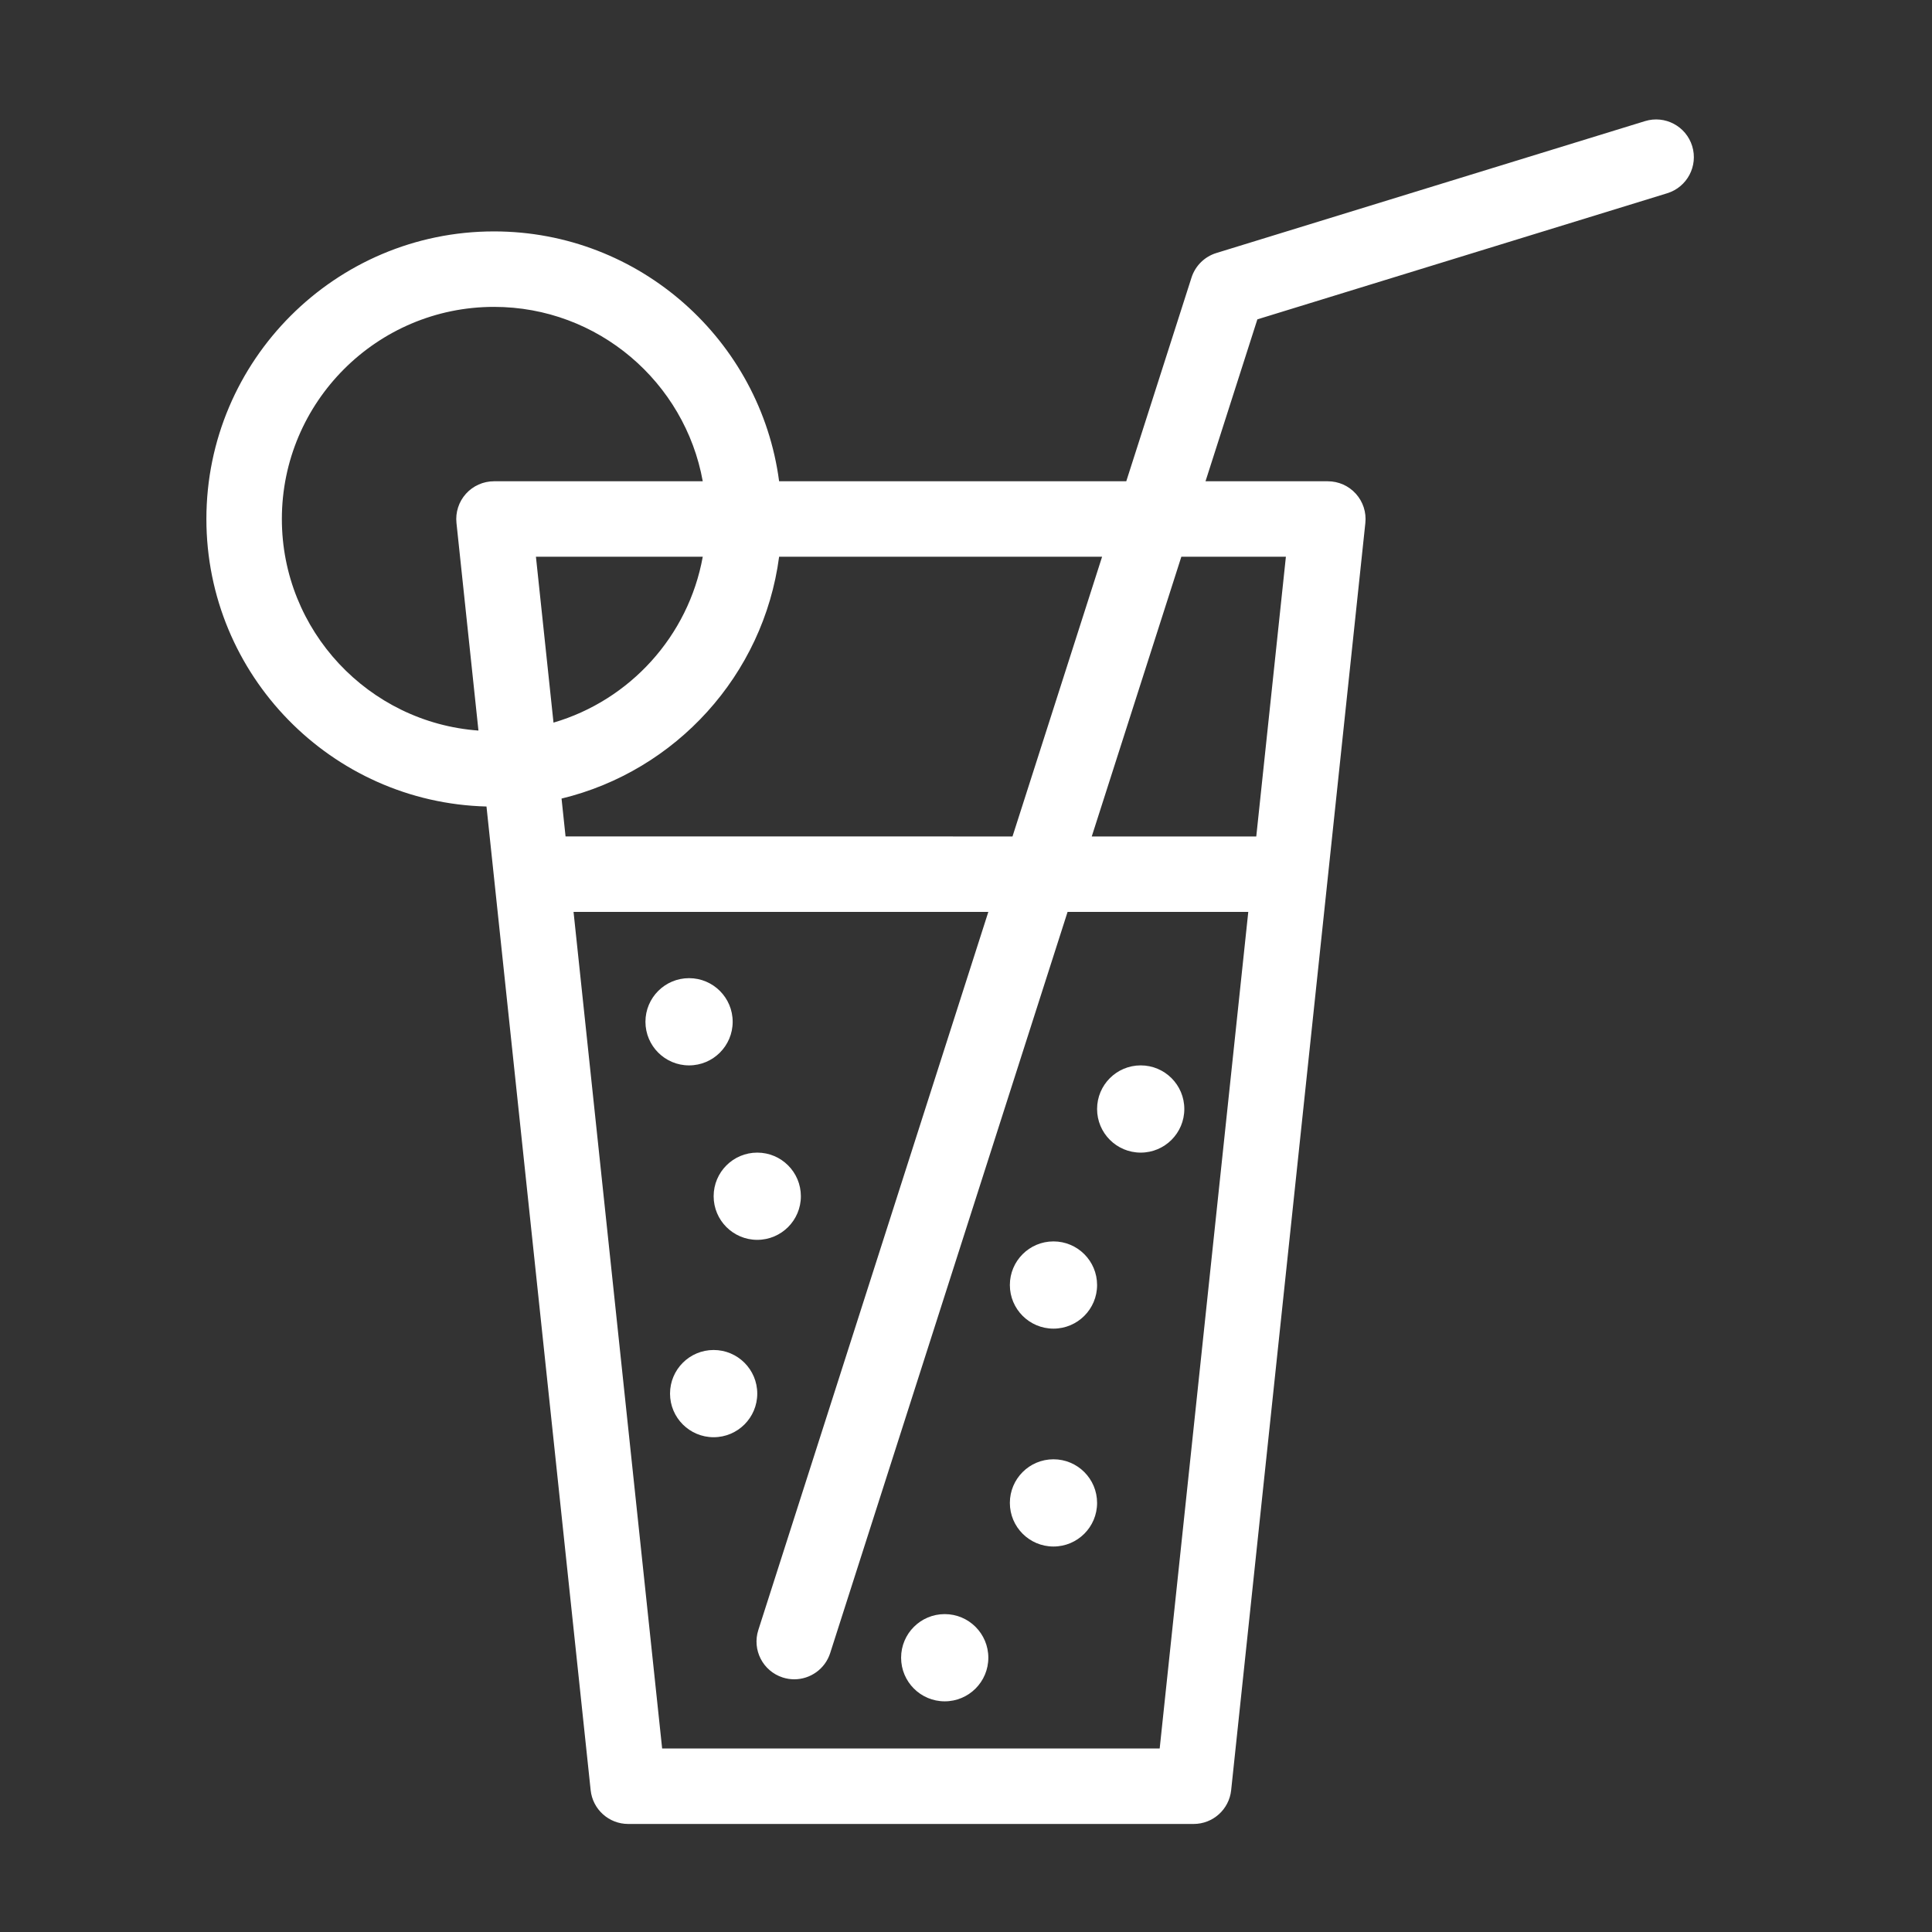 <?xml version="1.0" encoding="utf-8"?>
<!-- Generator: Adobe Illustrator 25.2.3, SVG Export Plug-In . SVG Version: 6.00 Build 0)  -->
<svg version="1.1" id="Ebene_1" xmlns="http://www.w3.org/2000/svg" xmlns:xlink="http://www.w3.org/1999/xlink" x="0px" y="0px"
	 viewBox="0 0 1024 1024" style="enable-background:new 0 0 1024 1024;" xml:space="preserve">
<rect x="0" y="0" width="1024" height="1024" fill="#333333" stroke="none"/>
<style type="text/css">
	.st0{fill:#FFFFFF;}
</style>
<g>
	<path class="st0" d="M365.215,518.444c-12.767,0-23.117,10.35-23.117,23.116
		s10.35,23.116,23.117,23.116c12.767,0,23.116-10.35,23.116-23.116
		S377.982,518.444,365.215,518.444L365.215,518.444z"/>
</g>
<g>
	<path class="st0" d="M401.363,610.911c-12.767,0-23.116,10.35-23.116,23.116
		s10.35,23.116,23.116,23.116s23.116-10.35,23.116-23.116
		S414.13,610.911,401.363,610.911L401.363,610.911z"/>
</g>
<g>
	<path class="st0" d="M604.596,564.677c-12.767,0-23.117,10.35-23.117,23.116
		c0,12.767,10.35,23.117,23.117,23.117c12.767,0,23.116-10.35,23.116-23.117
		C627.713,575.027,617.363,564.677,604.596,564.677L604.596,564.677z"/>
</g>
<g>
	<path class="st0" d="M558.363,657.972c-12.767,0-23.116,10.35-23.116,23.116
		s10.35,23.116,23.116,23.116s23.116-10.35,23.116-23.116
		S571.13,657.972,558.363,657.972L558.363,657.972z"/>
</g>
<g>
	<path class="st0" d="M558.363,773.453c-12.767,0-23.116,10.35-23.116,23.116
		s10.35,23.116,23.116,23.116s23.116-10.35,23.116-23.116
		S571.13,773.453,558.363,773.453L558.363,773.453z"/>
</g>
<g>
	<path class="st0" d="M500.72,855.509c-12.767,0-23.116,10.35-23.116,23.117
		c0,12.767,10.35,23.116,23.116,23.116s23.116-10.35,23.116-23.116
		C523.836,865.859,513.486,855.509,500.72,855.509L500.72,855.509z"/>
</g>
<g>
	<path class="st0" d="M378.247,715.523c-12.767,0-23.116,10.35-23.116,23.116
		s10.35,23.116,23.116,23.116s23.116-10.35,23.116-23.116
		S391.014,715.523,378.247,715.523L378.247,715.523z"/>
</g>
<path class="st0" d="M896.894,77.427c-3.248-10.558-14.442-16.48-24.997-13.234
	l-227.206,69.91c-6.253,1.924-11.17,6.785-13.165,13.015l-34.581,107.966H412.946
	c-9.825-74.634-73.847-132.433-151.12-132.433
	c-84.052,0-152.433,68.381-152.433,152.433c0,82.723,66.236,150.266,148.458,152.381
	l4.012,37.882c0.002,0.025,0.005,0.049,0.008,0.074l51.194,483.423
	c1.077,10.173,9.658,17.894,19.889,17.894h299.696
	c10.23,0,18.812-7.721,19.889-17.894l51.194-483.428
	c0.002-0.022,0.005-0.043,0.007-0.064l19.926-188.162
	c0.598-5.639-1.228-11.267-5.021-15.483s-9.197-6.623-14.868-6.623h-64.832
	l27.488-85.82l217.227-66.839C894.217,99.176,900.143,87.984,896.894,77.427z
	 M284.056,295.084h88.42c-7.585,42.074-38.66,76.082-79.109,87.923L284.056,295.084z
	 M297.63,423.259c60.517-14.624,107.059-65.448,115.317-128.175h171.186
	l-47.485,148.252H299.756L297.63,423.259z M149.393,275.084
	c0-61.996,50.438-112.433,112.433-112.433c55.171,0,101.188,39.945,110.65,92.433
	H261.826c-5.671,0-11.075,2.407-14.868,6.623s-5.618,9.844-5.021,15.483
	l11.651,110.024C195.425,382.982,149.393,334.309,149.393,275.084z M614.656,926.737
	H350.948l-46.956-443.401h219.843L401.923,863.957
	c-3.369,10.52,2.427,21.778,12.946,25.147c2.029,0.649,4.083,0.959,6.105,0.959
	c8.461,0,16.322-5.415,19.042-13.905L565.837,483.336h95.775L614.656,926.737z
	 M681.548,295.084l-15.7,148.252h-87.199l47.485-148.252H681.548z"/>
</svg>

